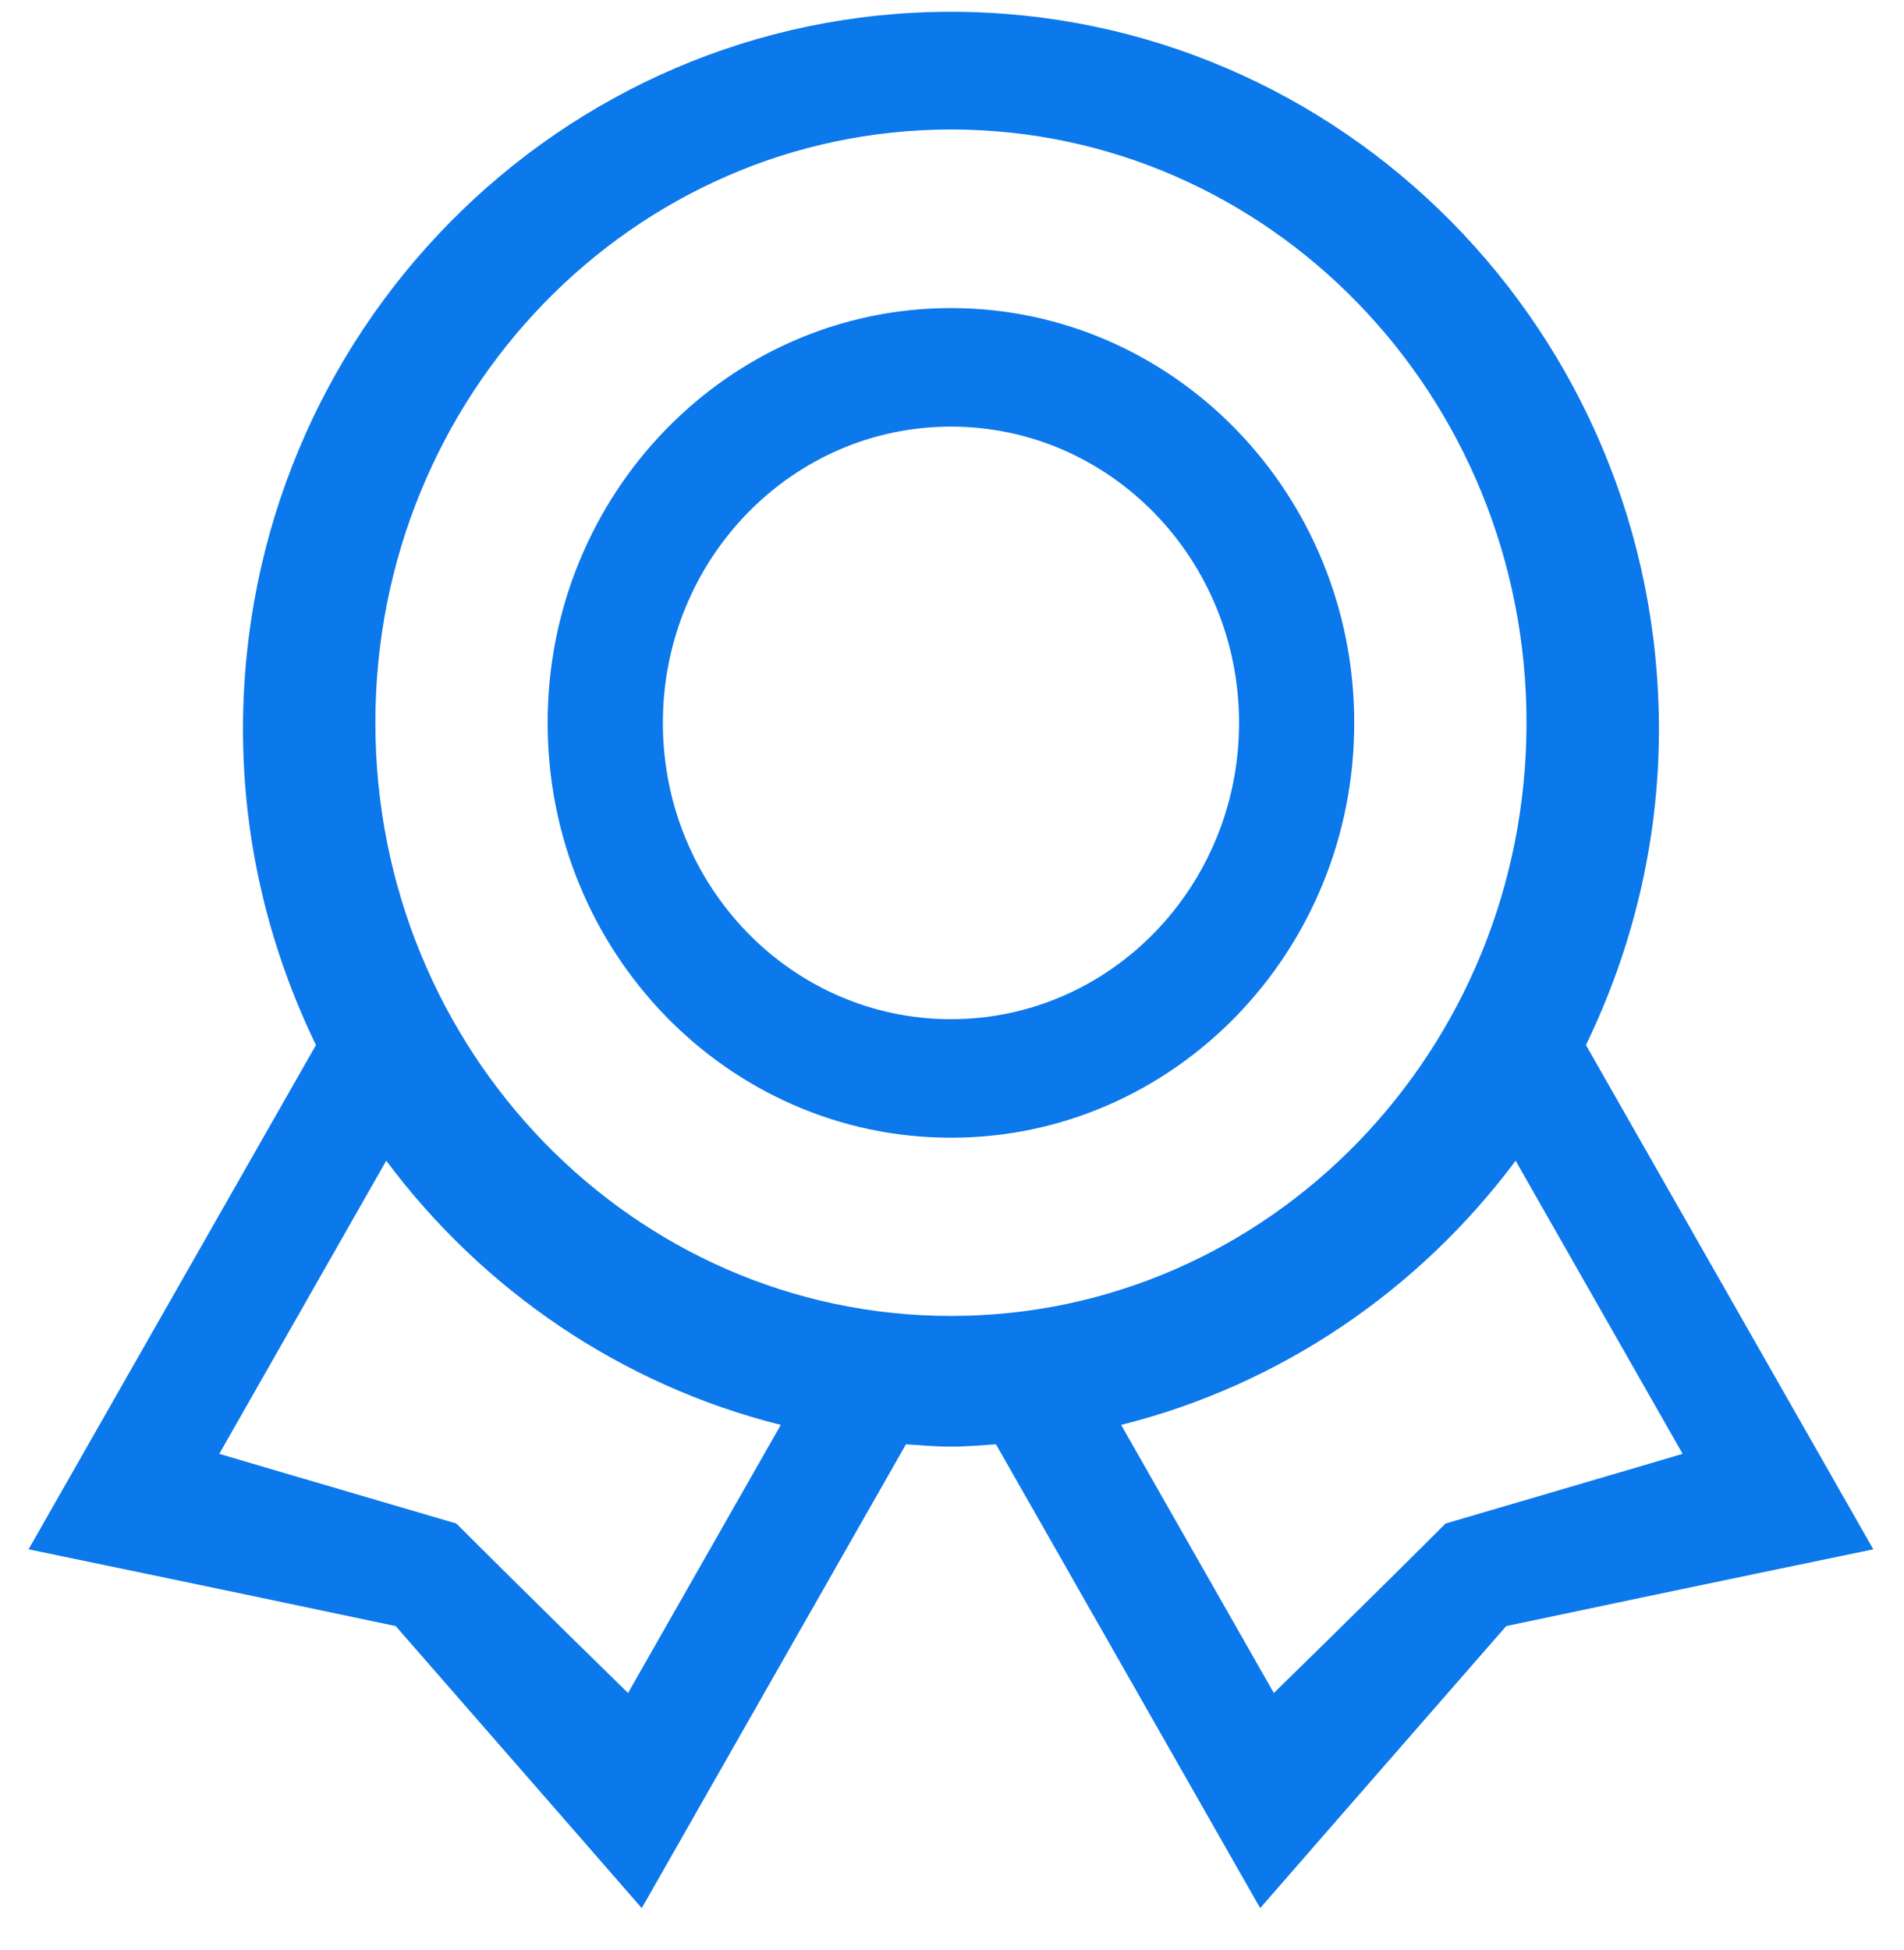 <svg width="42" height="43" viewBox="0 0 42 43" fill="none" xmlns="http://www.w3.org/2000/svg">
<path fill-rule="evenodd" clip-rule="evenodd" d="M31.888 33.602C30.053 35.435 28.099 37.34 28.099 37.34L24.731 31.427C28.258 30.543 31.307 28.449 33.433 25.6L37.117 32.065C37.117 32.065 34.491 32.841 31.888 33.602ZM20.977 29.024C13.964 29.024 8.28 23.165 8.28 15.94C8.28 8.715 13.964 2.856 20.977 2.856C27.99 2.856 33.673 8.715 33.673 15.94C33.673 23.165 27.99 29.024 20.977 29.024ZM13.854 37.34C13.854 37.34 11.901 35.435 10.066 33.602C7.463 32.841 4.837 32.065 4.837 32.065L8.52 25.6C10.647 28.449 13.696 30.543 17.223 31.427L13.854 37.34ZM34.984 23.049C36.004 20.943 36.594 18.586 36.594 16.083C36.594 7.344 29.601 0.26 20.977 0.26C12.352 0.26 5.36 7.344 5.36 16.083C5.36 18.586 5.949 20.943 6.97 23.049L0.63 34.171C0.63 34.171 4.65 35.001 8.729 35.864C11.449 38.977 14.156 42.084 14.156 42.084L19.984 31.855C20.315 31.876 20.641 31.906 20.977 31.906C21.312 31.906 21.639 31.876 21.97 31.855L27.798 42.084C27.798 42.084 30.505 38.977 33.225 35.864C37.303 35.001 41.323 34.171 41.323 34.171L34.984 23.049ZM20.977 22.479C17.466 22.479 14.622 19.554 14.622 15.944C14.622 12.334 17.466 9.409 20.977 9.409C24.487 9.409 27.332 12.334 27.332 15.944C27.332 19.554 24.487 22.479 20.977 22.479ZM20.977 6.795C16.063 6.795 12.08 10.892 12.08 15.944C12.08 20.997 16.063 25.093 20.977 25.093C25.89 25.093 29.873 20.997 29.873 15.944C29.873 10.892 25.89 6.795 20.977 6.795Z" fill="#0B78EB"/>
</svg>
